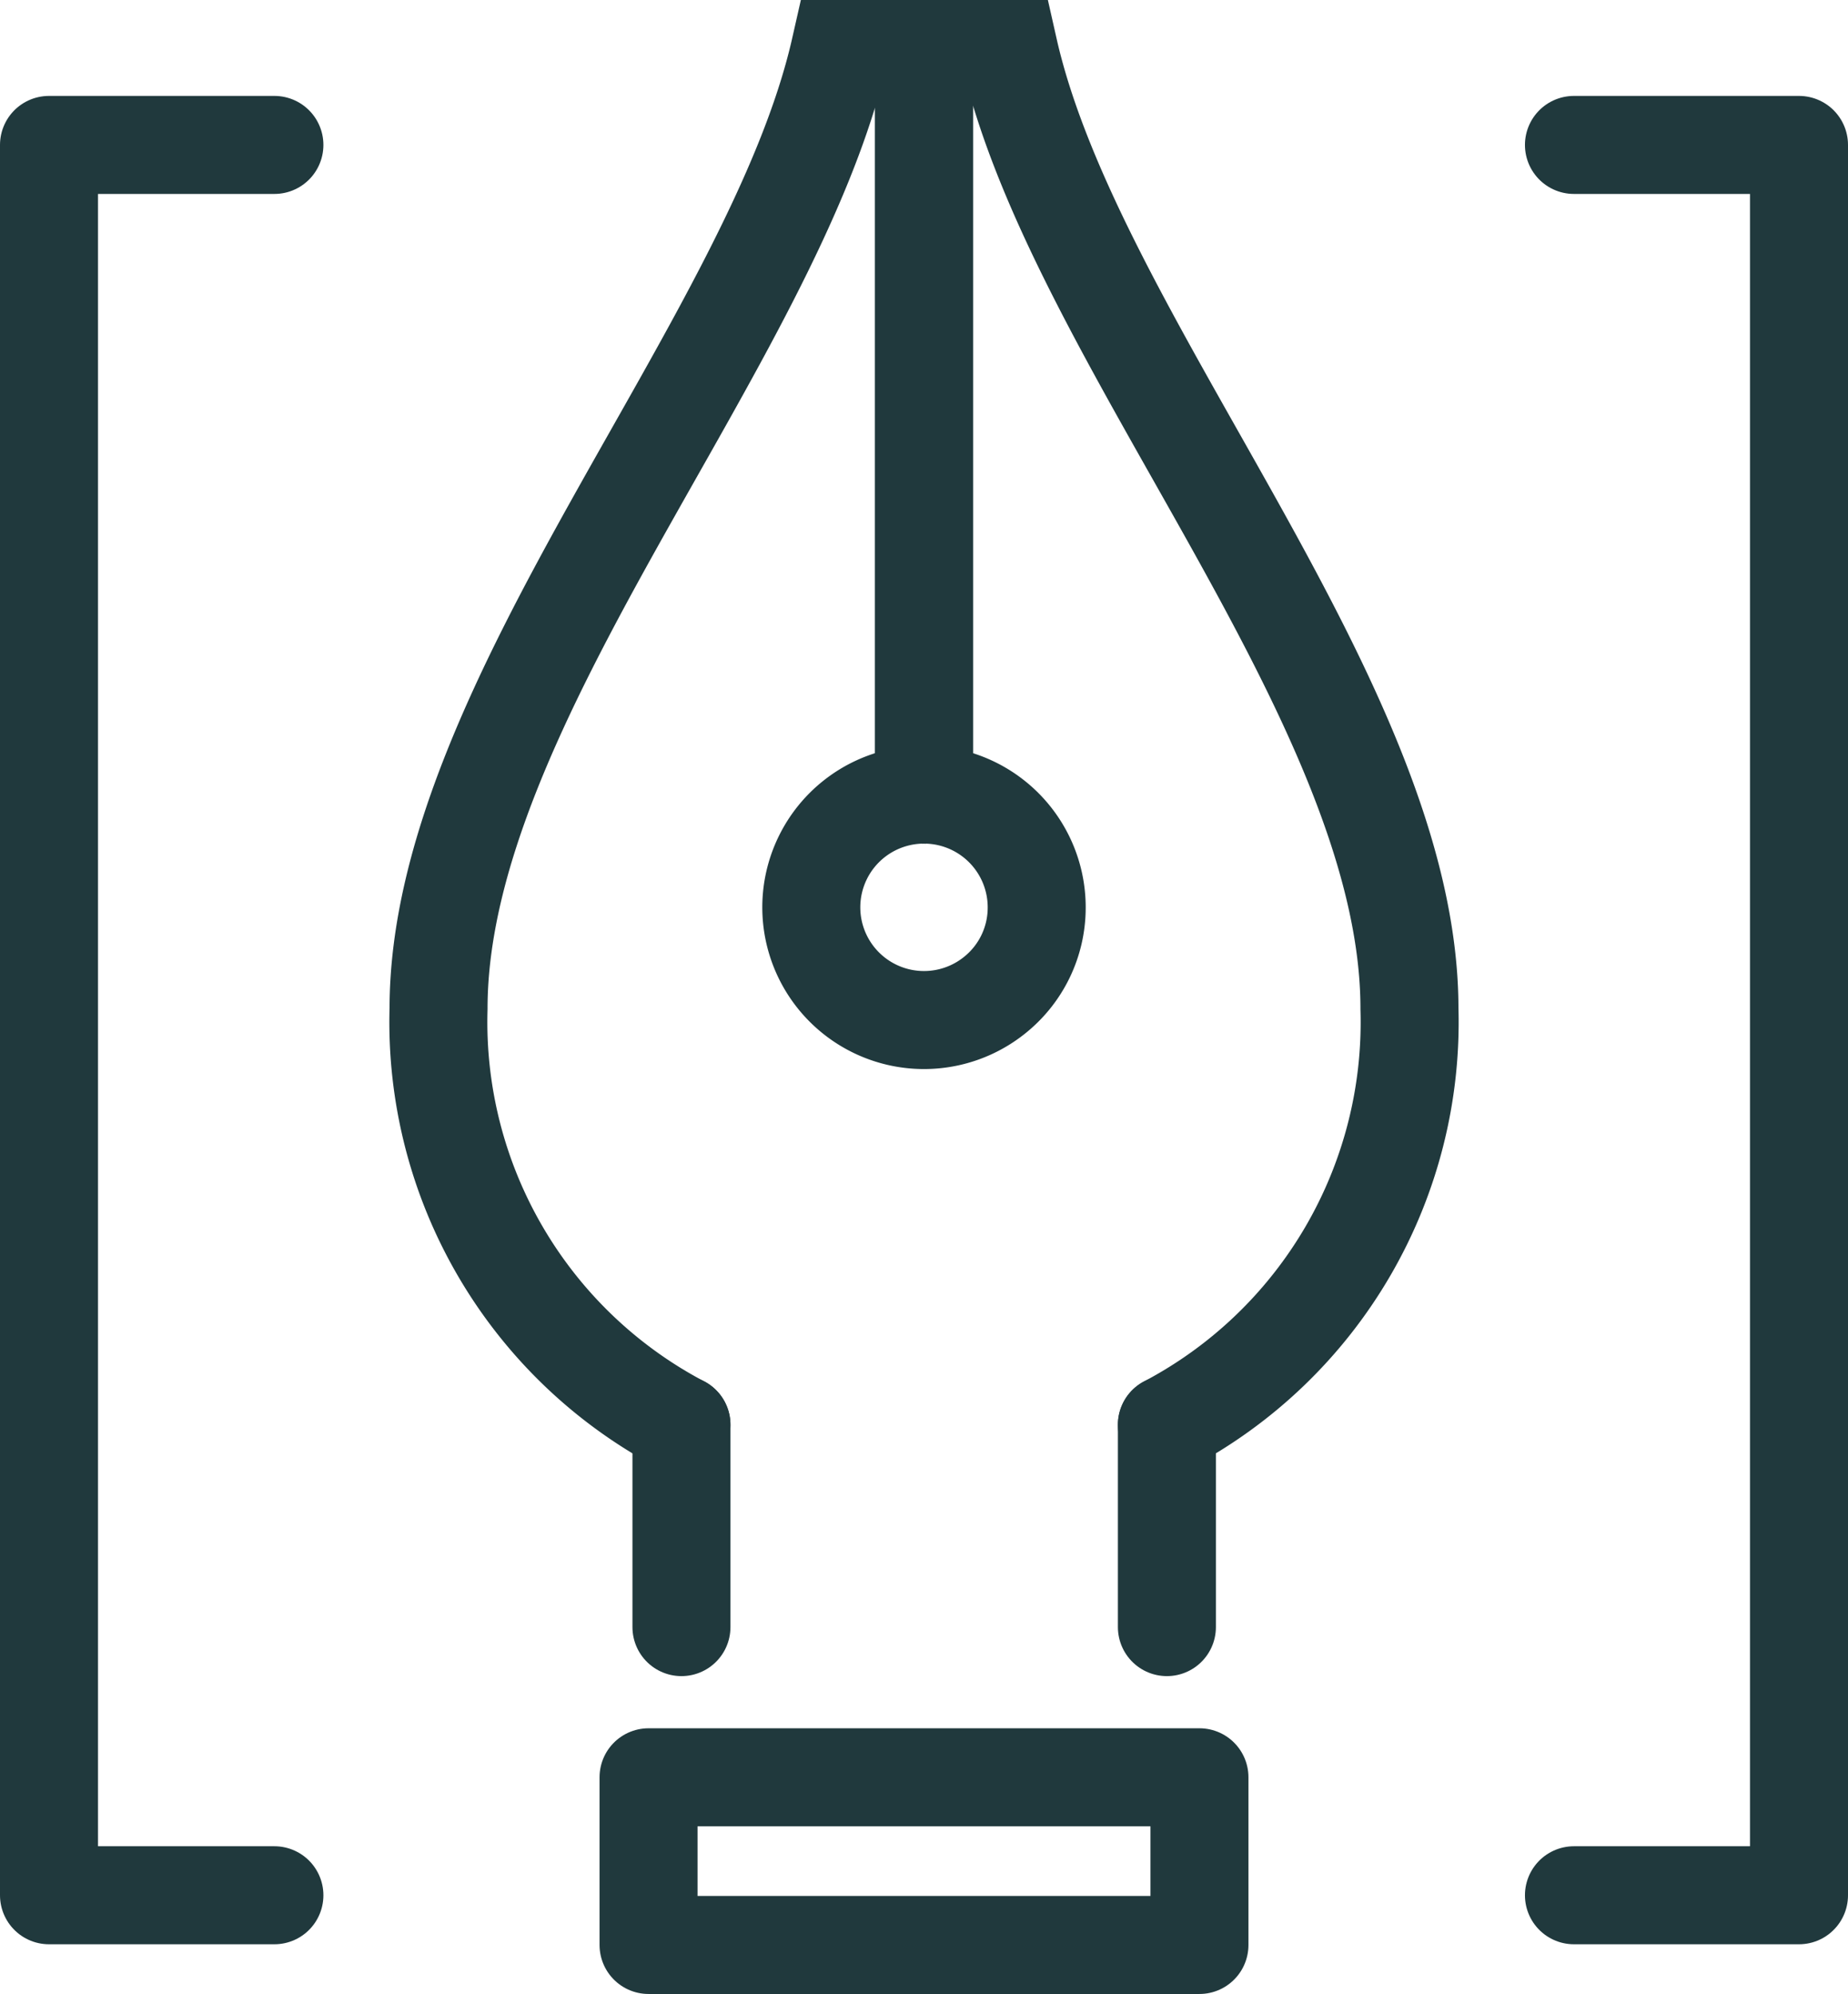 <svg xmlns="http://www.w3.org/2000/svg" viewBox="0 0 52.8 56.96"><defs><style>.cls-1,.cls-2{fill:none;stroke:#20393d;stroke-linecap:round;stroke-width:2.8px;}.cls-1{stroke-miterlimit:10;}.cls-2{stroke-linejoin:round;}</style></defs><g id="Layer_2" data-name="Layer 2"><g id="Vector"><path class="cls-1" d="M19.47,40.7a13,13,0,0,1-6.94-11.89C12.53,20.06,22.11,9.74,24,1.4H26.4V22.7"/><path class="cls-1" d="M33.34,40.7a13,13,0,0,0,6.93-11.89c0-8.75-9.57-19.07-11.45-27.41H26.4V22.7"/><path class="cls-2" d="M28.39,28.45a3.22,3.22,0,1,1,1.23-2.53,3.2,3.2,0,0,1-1.23,2.53"/><rect class="cls-2" x="18.53" y="50.77" width="15.74" height="4.79"/><line class="cls-2" x1="33.34" y1="40.7" x2="33.34" y2="46.48"/><line class="cls-2" x1="19.47" y1="40.7" x2="19.47" y2="46.48"/><polyline class="cls-2" points="44.97 4.14 51.4 4.14 51.4 54.14 44.97 54.14"/><polyline class="cls-2" points="7.84 54.14 1.4 54.14 1.4 4.14 7.84 4.14"/></g></g></svg>